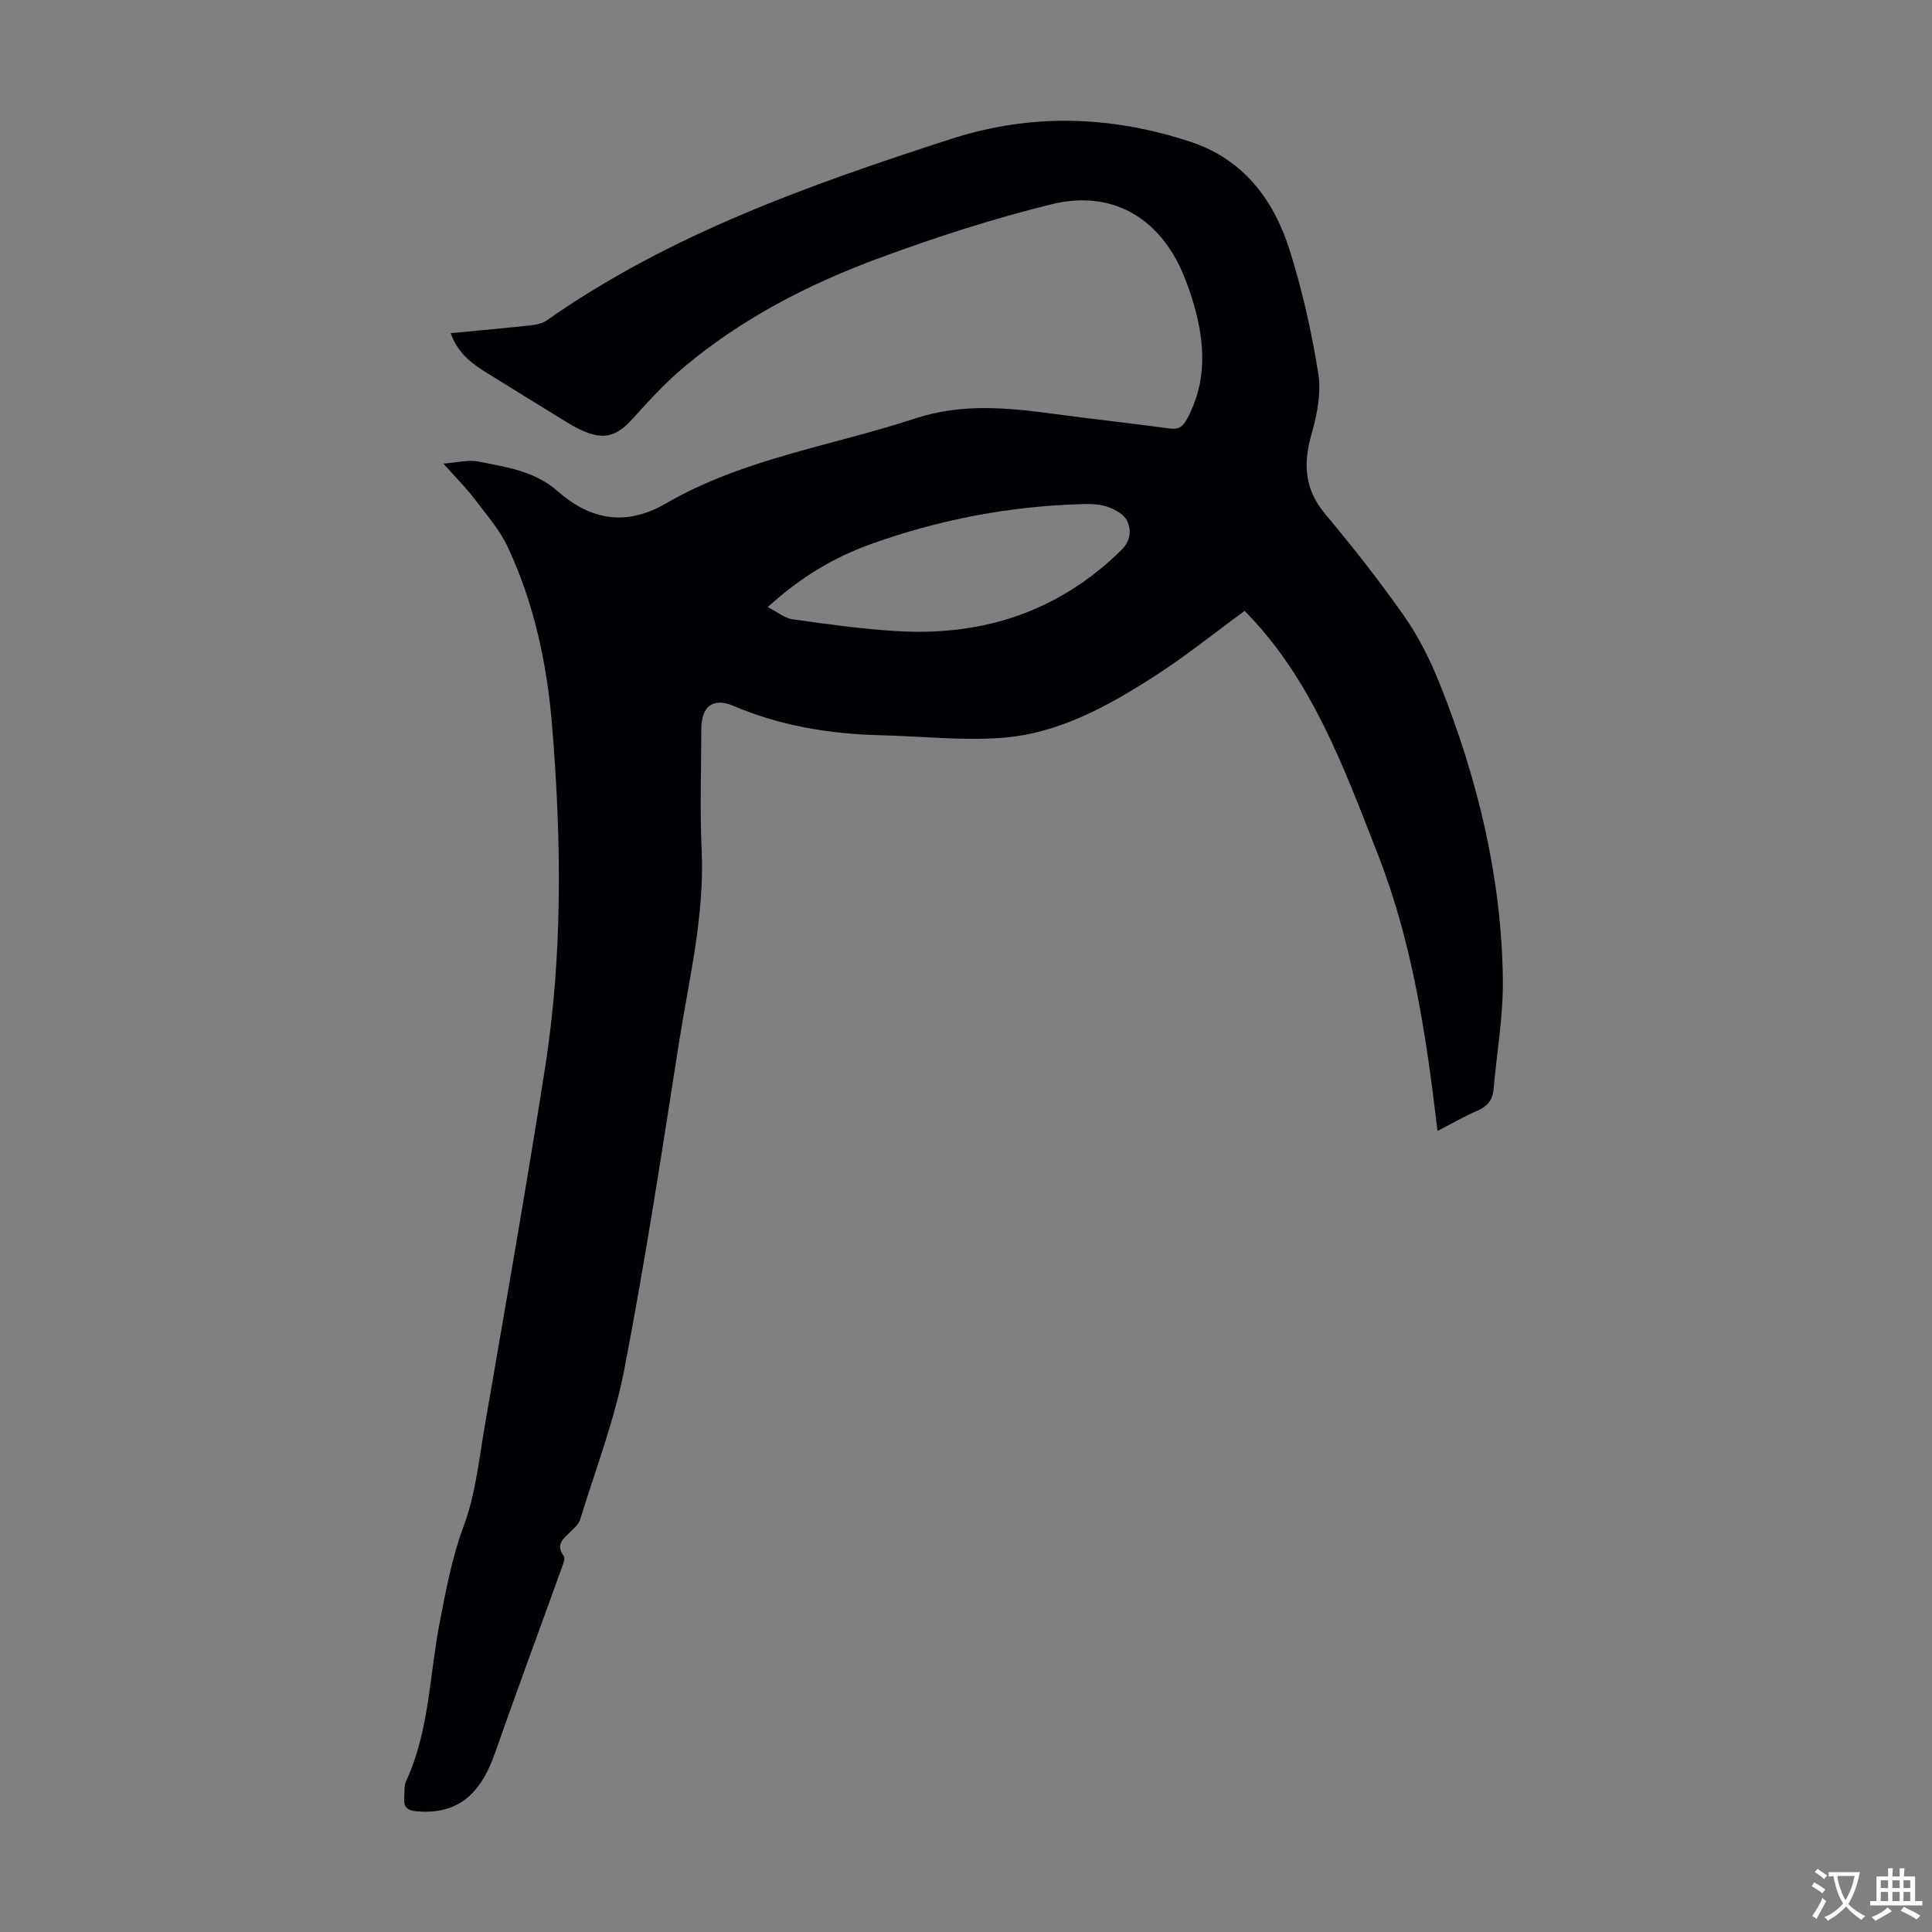 <svg enable-background="new 0 0 400 400" viewBox="0 0 400 400" xmlns="http://www.w3.org/2000/svg"><rect x="0" y="0" width="400" height="400" fill="#808080" stroke="none"/><path d="m91.79 95.98c2.96-.21 5.23-.85 7.28-.43 5.73 1.17 11.58 1.93 16.34 6.11 6.77 5.95 14.1 7.42 22.47 2.57 15.99-9.27 34.3-11.91 51.56-17.58 9.72-3.19 19.1-2.26 28.74-.96 7.98 1.07 15.99 1.95 23.97 3.02 1.87.25 2.76-.38 3.63-2 4.13-7.63 3.7-15.49 1.45-23.47-.64-2.25-1.41-4.48-2.33-6.64-4.94-11.62-14.8-17.35-27.14-14.32-12.12 2.98-24.09 6.85-35.81 11.18-14.62 5.4-28.45 12.53-40.47 22.65-3.81 3.21-7.2 6.94-10.55 10.64-3.25 3.6-5.9 4.39-10.36 2.4-1.02-.45-2-.99-2.95-1.57-5.71-3.5-11.41-7.02-17.1-10.55-3.05-1.89-5.8-4.07-7.21-8.05 5.72-.55 11.13-1.03 16.53-1.62 1.17-.13 2.48-.41 3.42-1.07 25.43-17.82 54.24-27.98 83.44-37.46 16.77-5.44 33.2-4.9 49.68.49 10.93 3.58 17.26 11.88 20.58 22.31 2.66 8.37 4.59 17.05 5.98 25.73.64 4-.25 8.48-1.39 12.47-1.77 6.16-1.49 11.44 2.81 16.58 5.74 6.86 11.29 13.91 16.42 21.24 2.97 4.25 5.35 9.04 7.28 13.87 7.86 19.67 12.83 40.05 13.09 61.31.09 7.55-1.26 15.12-1.92 22.69-.2 2.23-1.29 3.56-3.38 4.45-2.64 1.12-5.12 2.59-8.23 4.19-2.32-19.79-5.19-38.96-12.33-57.22-7.08-18.12-13.73-36.43-27.6-50.46-6.38 4.66-12.29 9.43-18.65 13.52-9.73 6.26-19.97 11.92-31.73 12.77-8.31.6-16.73-.35-25.11-.55-10.49-.26-20.65-1.95-30.39-6.09-4.2-1.78-6.61.16-6.61 4.76-.01 8.4-.32 16.8.07 25.18.62 13.59-2.64 26.67-4.71 39.9-3.52 22.53-6.97 45.1-11.29 67.48-2.04 10.58-5.98 20.8-9.16 31.16-.3.98-1.27 1.81-2.06 2.58-1.45 1.42-3.11 2.64-1.31 5 .34.45-.16 1.66-.45 2.45-4.61 12.81-9.35 25.57-13.85 38.42-3.11 8.89-8.09 12.65-16.21 11.95-1.86-.16-2.67-.82-2.54-2.64.09-1.22-.09-2.58.4-3.63 4.8-10.38 4.81-21.76 6.92-32.69 1.31-6.79 2.53-13.47 4.98-20.06 2.47-6.62 3.19-13.91 4.41-20.96 4.23-24.57 8.55-49.12 12.42-73.75 3.72-23.67 3.44-47.45 1.46-71.3-1.06-12.75-3.71-24.97-9.06-36.53-1.73-3.75-4.59-7-7.12-10.34-1.76-2.28-3.81-4.32-6.31-7.13zm67.17 29.71c2.06 1.05 3.52 2.31 5.14 2.53 7.07.99 14.16 1.98 21.28 2.43 17.95 1.14 33.75-3.94 46.78-16.76 1.95-1.92 2.11-4.12 1.18-6.08-.62-1.32-2.48-2.33-4-2.87-1.63-.58-3.52-.62-5.29-.57-15.08.42-29.75 3.23-43.91 8.34-7.49 2.72-14.34 6.74-21.18 12.98z" fill="#010105"/><g fill="#fcfbfa"><path d="m377.9 391.2c-.2.3-.4.5-.6.8-.7-.6-1.4-1-2.2-1.5.2-.3.4-.5.5-.8.6.4 1.4.8 2.3 1.5zm-1.8 6.1c-.2-.2-.5-.4-.9-.6.4-.6.8-1.2 1.2-1.9s.7-1.3.9-1.9c.3.3.5.5.8.7-.7 1.3-1.4 2.6-2 3.7zm2.2-9c-.3.3-.5.5-.6.8-.6-.6-1.3-1.1-2-1.5.3-.3.5-.5.6-.7.6.5 1.3.9 2 1.4zm.3.2v-.9h2 4.5c-.3 1.3-.6 2.5-1 3.6s-.9 2.1-1.4 3c.4.5 1 1 1.6 1.4s1.2.8 1.9 1.1c-.3.2-.5.4-.8.8-.4-.3-1-.7-1.6-1.2s-1.2-1.1-1.6-1.6c-.5.6-1.1 1.1-1.7 1.6s-1.4.9-2.1 1.4c-.1-.3-.3-.5-.7-.8.6-.2 1.2-.5 1.9-1s1.4-1.1 2-1.8c-.5-.8-.9-1.6-1.2-2.5s-.6-2-.8-3.2c-.4.1-.7.1-1 .1zm2.5 2.7c.3 1 .7 1.7 1 2.2.3-.5.6-1.1 1-2s.6-1.9.9-3h-3.2-.4c.1.9.3 1.8.7 2.8z"/><path d="m396.5 388.5v1.5 3.6h1.5v.9c-.4 0-1 0-1.7 0h-7.9c-.5 0-.9 0-1.2 0v-.9h1.3v-3.5c0-.7 0-1.2 0-1.6h2.4c0-.8 0-1.4 0-1.7h1c0 .3-.1.8-.1 1.7h1.5c0-.8 0-1.4 0-1.7h1c0 .3-.1.9-.1 1.7zm-8.2 9.2c-.2-.3-.5-.5-.8-.8.8-.3 1.4-.6 1.9-.9s1-.7 1.4-1.1c.3.3.6.5.9.8-1.6 1-2.8 1.6-3.4 2zm2.6-6.8v-1.6h-1.5v1.6zm0 2.7v-1.9h-1.5v1.9zm2.4-2.7v-1.6h-1.5v1.6zm0 2.7v-1.9h-1.5v1.9zm.2 2 .7-.8c.4.2.9.5 1.6.8s1.3.7 1.8 1c-.3.3-.5.5-.8.8-.4-.3-1.5-1-3.3-1.8zm2-4.7v-1.6h-1.4v1.6zm0 2.7v-1.9h-1.4v1.9z"/></g></svg>